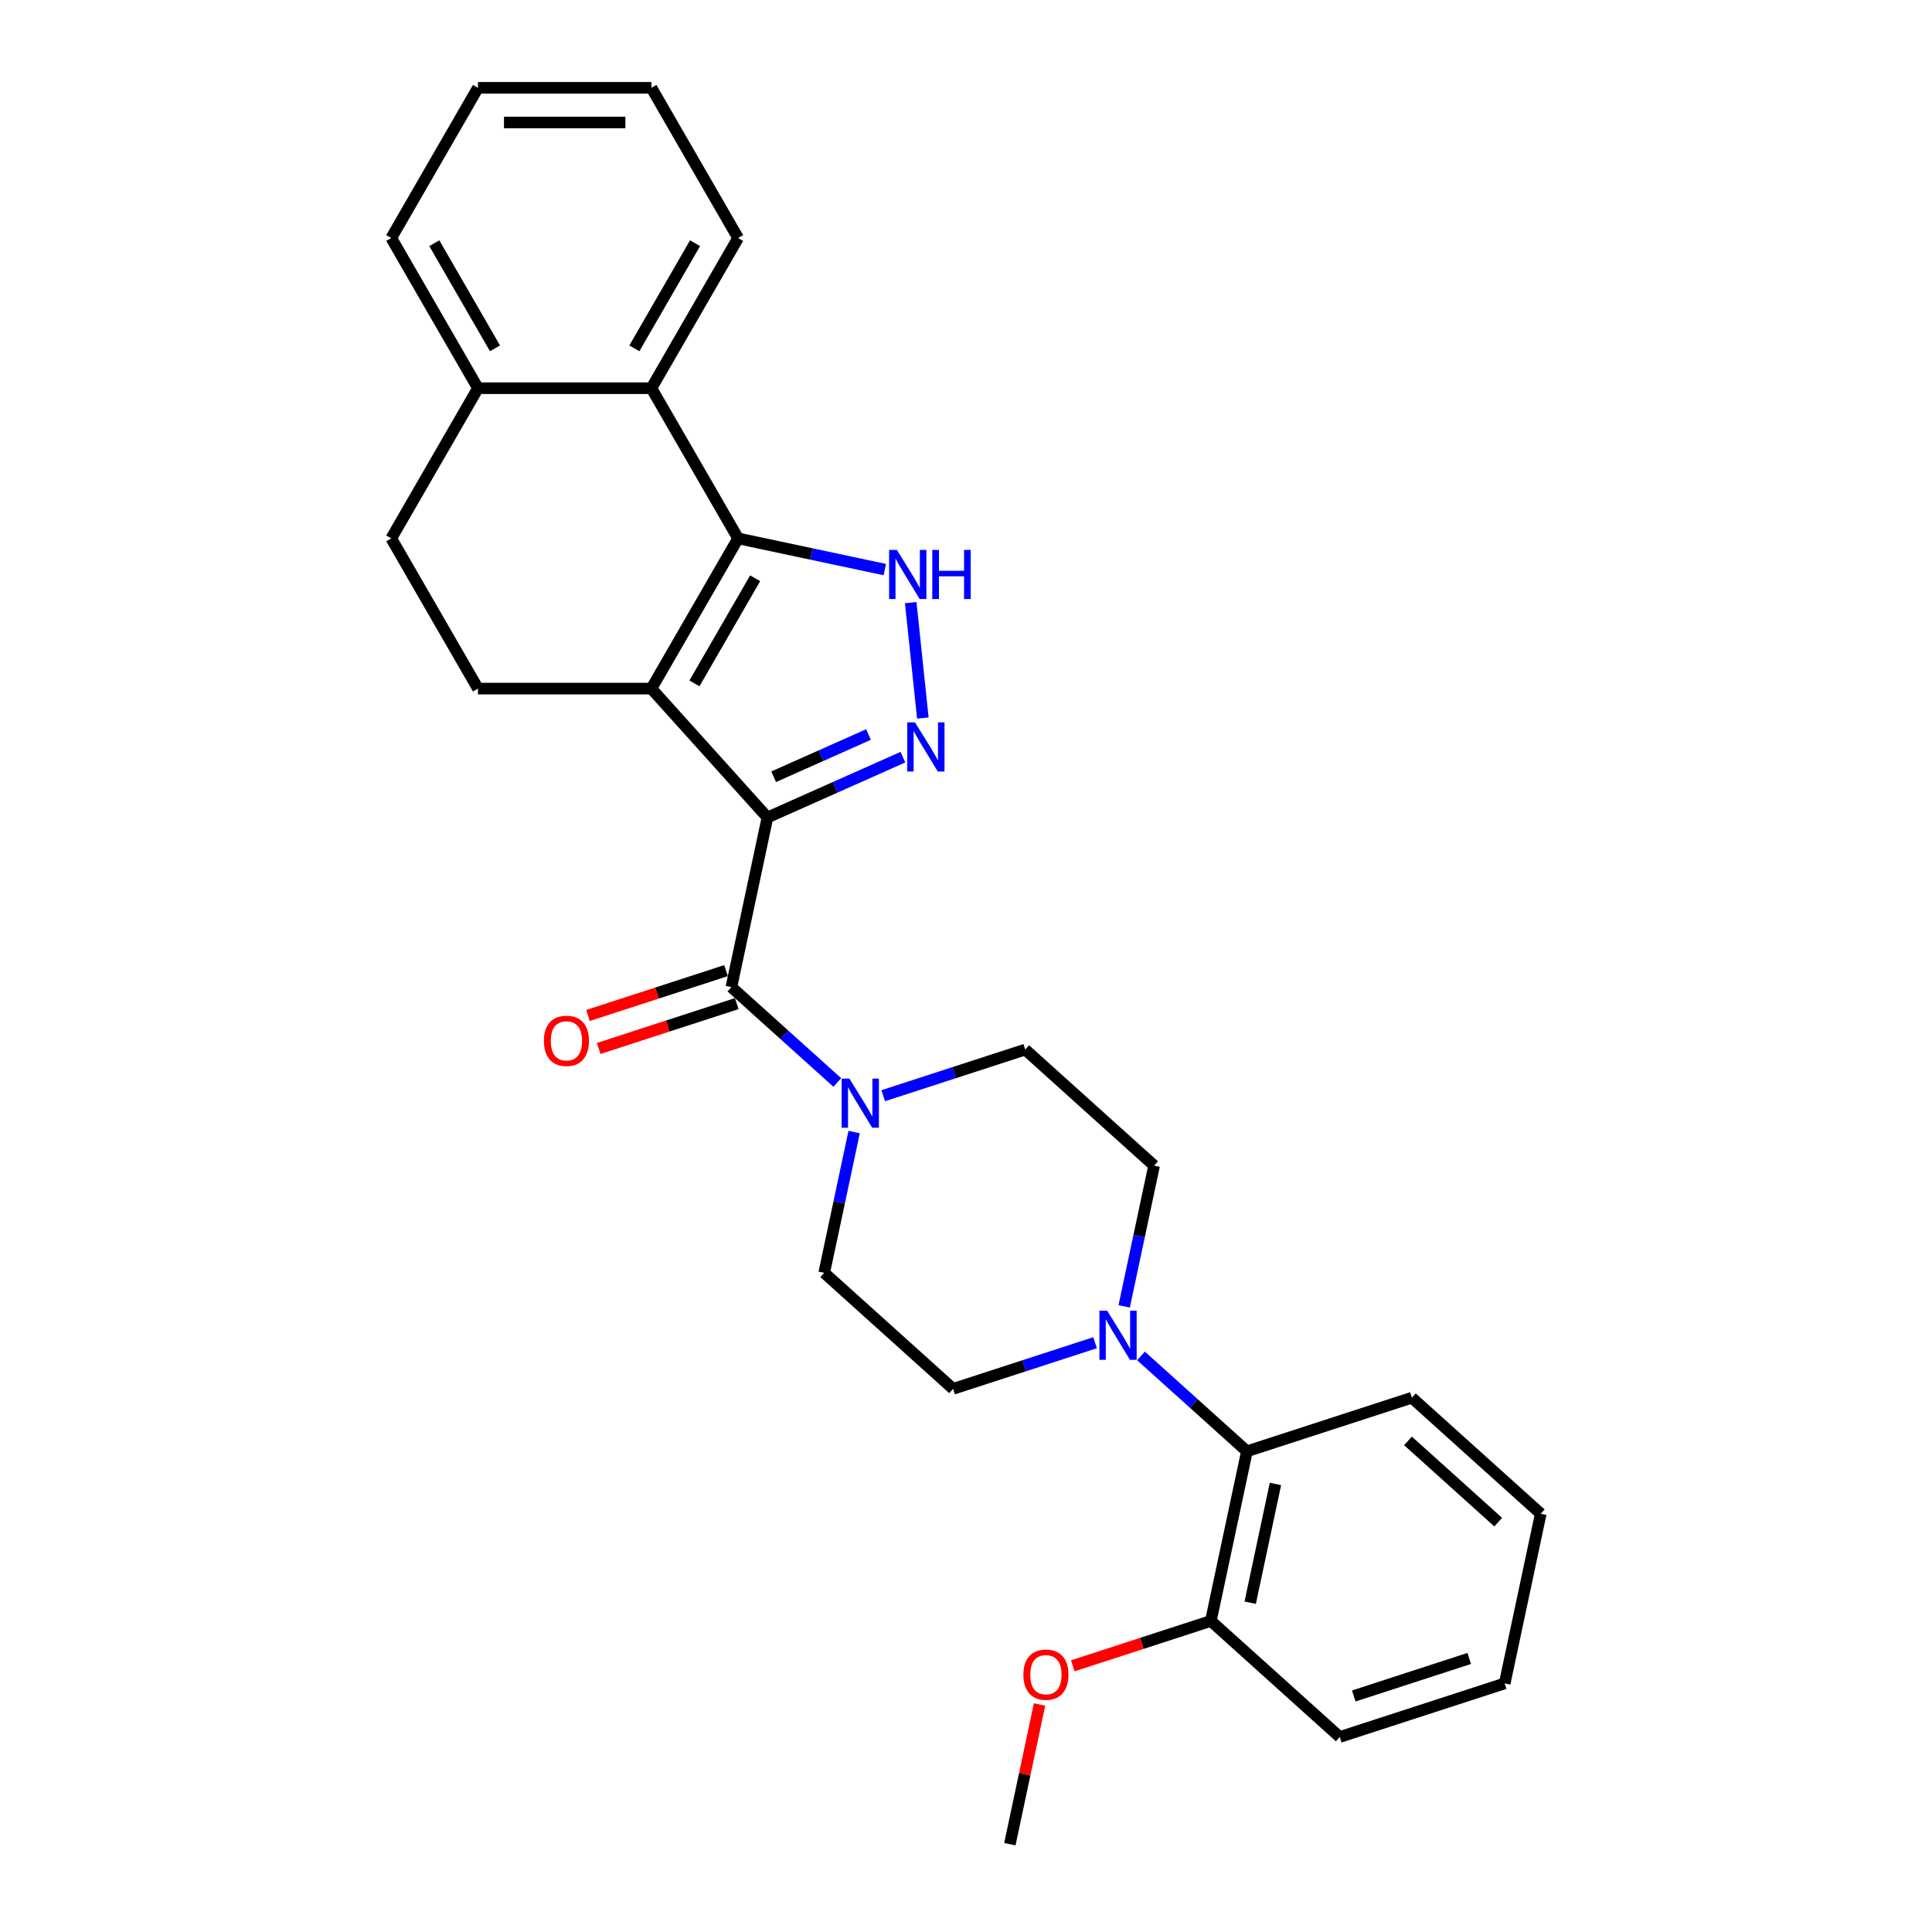 <?xml version='1.0' encoding='iso-8859-1'?>
<svg version='1.1' baseProfile='full'
              xmlns='http://www.w3.org/2000/svg'
                      xmlns:rdkit='http://www.rdkit.org/xml'
                      xmlns:xlink='http://www.w3.org/1999/xlink'
                  xml:space='preserve'
width='1000px' height='1000px' viewBox='0 0 1000 1000'>
<!-- END OF HEADER -->
<rect style='opacity:1.0;fill:#FFFFFF;stroke:none' width='1000' height='1000' x='0' y='0'> </rect>
<path class='bond-0' d='M 397.229,423.126 L 337.163,356.417' style='fill:none;fill-rule:evenodd;stroke:#000000;stroke-width:6px;stroke-linecap:butt;stroke-linejoin:miter;stroke-opacity:1' />
<path class='bond-2' d='M 397.229,423.126 L 432.289,407.516' style='fill:none;fill-rule:evenodd;stroke:#000000;stroke-width:6px;stroke-linecap:butt;stroke-linejoin:miter;stroke-opacity:1' />
<path class='bond-2' d='M 432.289,407.516 L 467.35,391.907' style='fill:none;fill-rule:evenodd;stroke:#0000FF;stroke-width:6px;stroke-linecap:butt;stroke-linejoin:miter;stroke-opacity:1' />
<path class='bond-2' d='M 400.444,402.042 L 424.987,391.115' style='fill:none;fill-rule:evenodd;stroke:#000000;stroke-width:6px;stroke-linecap:butt;stroke-linejoin:miter;stroke-opacity:1' />
<path class='bond-2' d='M 424.987,391.115 L 449.529,380.188' style='fill:none;fill-rule:evenodd;stroke:#0000FF;stroke-width:6px;stroke-linecap:butt;stroke-linejoin:miter;stroke-opacity:1' />
<path class='bond-4' d='M 397.229,423.126 L 378.565,510.932' style='fill:none;fill-rule:evenodd;stroke:#000000;stroke-width:6px;stroke-linecap:butt;stroke-linejoin:miter;stroke-opacity:1' />
<path class='bond-1' d='M 337.163,356.417 L 382.046,278.676' style='fill:none;fill-rule:evenodd;stroke:#000000;stroke-width:6px;stroke-linecap:butt;stroke-linejoin:miter;stroke-opacity:1' />
<path class='bond-1' d='M 359.443,353.732 L 390.862,299.314' style='fill:none;fill-rule:evenodd;stroke:#000000;stroke-width:6px;stroke-linecap:butt;stroke-linejoin:miter;stroke-opacity:1' />
<path class='bond-8' d='M 337.163,356.417 L 247.396,356.417' style='fill:none;fill-rule:evenodd;stroke:#000000;stroke-width:6px;stroke-linecap:butt;stroke-linejoin:miter;stroke-opacity:1' />
<path class='bond-7' d='M 382.046,278.676 L 337.163,200.936' style='fill:none;fill-rule:evenodd;stroke:#000000;stroke-width:6px;stroke-linecap:butt;stroke-linejoin:miter;stroke-opacity:1' />
<path class='bond-28' d='M 382.046,278.676 L 420.006,286.745' style='fill:none;fill-rule:evenodd;stroke:#000000;stroke-width:6px;stroke-linecap:butt;stroke-linejoin:miter;stroke-opacity:1' />
<path class='bond-28' d='M 420.006,286.745 L 457.966,294.813' style='fill:none;fill-rule:evenodd;stroke:#0000FF;stroke-width:6px;stroke-linecap:butt;stroke-linejoin:miter;stroke-opacity:1' />
<path class='bond-3' d='M 477.663,371.66 L 471.384,311.919' style='fill:none;fill-rule:evenodd;stroke:#0000FF;stroke-width:6px;stroke-linecap:butt;stroke-linejoin:miter;stroke-opacity:1' />
<path class='bond-5' d='M 378.565,510.932 L 405.977,535.614' style='fill:none;fill-rule:evenodd;stroke:#000000;stroke-width:6px;stroke-linecap:butt;stroke-linejoin:miter;stroke-opacity:1' />
<path class='bond-5' d='M 405.977,535.614 L 433.39,560.296' style='fill:none;fill-rule:evenodd;stroke:#0000FF;stroke-width:6px;stroke-linecap:butt;stroke-linejoin:miter;stroke-opacity:1' />
<path class='bond-10' d='M 375.791,502.394 L 340.061,514.004' style='fill:none;fill-rule:evenodd;stroke:#000000;stroke-width:6px;stroke-linecap:butt;stroke-linejoin:miter;stroke-opacity:1' />
<path class='bond-10' d='M 340.061,514.004 L 304.331,525.613' style='fill:none;fill-rule:evenodd;stroke:#FF0000;stroke-width:6px;stroke-linecap:butt;stroke-linejoin:miter;stroke-opacity:1' />
<path class='bond-10' d='M 381.339,519.469 L 345.609,531.078' style='fill:none;fill-rule:evenodd;stroke:#000000;stroke-width:6px;stroke-linecap:butt;stroke-linejoin:miter;stroke-opacity:1' />
<path class='bond-10' d='M 345.609,531.078 L 309.879,542.688' style='fill:none;fill-rule:evenodd;stroke:#FF0000;stroke-width:6px;stroke-linecap:butt;stroke-linejoin:miter;stroke-opacity:1' />
<path class='bond-12' d='M 442.096,585.953 L 434.354,622.378' style='fill:none;fill-rule:evenodd;stroke:#0000FF;stroke-width:6px;stroke-linecap:butt;stroke-linejoin:miter;stroke-opacity:1' />
<path class='bond-12' d='M 434.354,622.378 L 426.611,658.803' style='fill:none;fill-rule:evenodd;stroke:#000000;stroke-width:6px;stroke-linecap:butt;stroke-linejoin:miter;stroke-opacity:1' />
<path class='bond-13' d='M 457.16,567.136 L 493.904,555.197' style='fill:none;fill-rule:evenodd;stroke:#0000FF;stroke-width:6px;stroke-linecap:butt;stroke-linejoin:miter;stroke-opacity:1' />
<path class='bond-13' d='M 493.904,555.197 L 530.648,543.258' style='fill:none;fill-rule:evenodd;stroke:#000000;stroke-width:6px;stroke-linecap:butt;stroke-linejoin:miter;stroke-opacity:1' />
<path class='bond-6' d='M 581.873,676.174 L 589.616,639.749' style='fill:none;fill-rule:evenodd;stroke:#0000FF;stroke-width:6px;stroke-linecap:butt;stroke-linejoin:miter;stroke-opacity:1' />
<path class='bond-6' d='M 589.616,639.749 L 597.358,603.324' style='fill:none;fill-rule:evenodd;stroke:#000000;stroke-width:6px;stroke-linecap:butt;stroke-linejoin:miter;stroke-opacity:1' />
<path class='bond-9' d='M 590.58,701.831 L 617.992,726.513' style='fill:none;fill-rule:evenodd;stroke:#0000FF;stroke-width:6px;stroke-linecap:butt;stroke-linejoin:miter;stroke-opacity:1' />
<path class='bond-9' d='M 617.992,726.513 L 645.404,751.195' style='fill:none;fill-rule:evenodd;stroke:#000000;stroke-width:6px;stroke-linecap:butt;stroke-linejoin:miter;stroke-opacity:1' />
<path class='bond-29' d='M 566.809,694.991 L 530.065,706.93' style='fill:none;fill-rule:evenodd;stroke:#0000FF;stroke-width:6px;stroke-linecap:butt;stroke-linejoin:miter;stroke-opacity:1' />
<path class='bond-29' d='M 530.065,706.93 L 493.321,718.869' style='fill:none;fill-rule:evenodd;stroke:#000000;stroke-width:6px;stroke-linecap:butt;stroke-linejoin:miter;stroke-opacity:1' />
<path class='bond-19' d='M 337.163,200.936 L 382.046,123.195' style='fill:none;fill-rule:evenodd;stroke:#000000;stroke-width:6px;stroke-linecap:butt;stroke-linejoin:miter;stroke-opacity:1' />
<path class='bond-19' d='M 328.347,180.298 L 359.766,125.879' style='fill:none;fill-rule:evenodd;stroke:#000000;stroke-width:6px;stroke-linecap:butt;stroke-linejoin:miter;stroke-opacity:1' />
<path class='bond-30' d='M 337.163,200.936 L 247.396,200.936' style='fill:none;fill-rule:evenodd;stroke:#000000;stroke-width:6px;stroke-linecap:butt;stroke-linejoin:miter;stroke-opacity:1' />
<path class='bond-16' d='M 247.396,356.417 L 202.512,278.676' style='fill:none;fill-rule:evenodd;stroke:#000000;stroke-width:6px;stroke-linecap:butt;stroke-linejoin:miter;stroke-opacity:1' />
<path class='bond-17' d='M 645.404,751.195 L 626.741,839.001' style='fill:none;fill-rule:evenodd;stroke:#000000;stroke-width:6px;stroke-linecap:butt;stroke-linejoin:miter;stroke-opacity:1' />
<path class='bond-17' d='M 660.166,768.099 L 647.101,829.562' style='fill:none;fill-rule:evenodd;stroke:#000000;stroke-width:6px;stroke-linecap:butt;stroke-linejoin:miter;stroke-opacity:1' />
<path class='bond-20' d='M 645.404,751.195 L 730.778,723.456' style='fill:none;fill-rule:evenodd;stroke:#000000;stroke-width:6px;stroke-linecap:butt;stroke-linejoin:miter;stroke-opacity:1' />
<path class='bond-11' d='M 247.396,200.936 L 202.512,278.676' style='fill:none;fill-rule:evenodd;stroke:#000000;stroke-width:6px;stroke-linecap:butt;stroke-linejoin:miter;stroke-opacity:1' />
<path class='bond-21' d='M 247.396,200.936 L 202.512,123.195' style='fill:none;fill-rule:evenodd;stroke:#000000;stroke-width:6px;stroke-linecap:butt;stroke-linejoin:miter;stroke-opacity:1' />
<path class='bond-21' d='M 256.211,180.298 L 224.793,125.879' style='fill:none;fill-rule:evenodd;stroke:#000000;stroke-width:6px;stroke-linecap:butt;stroke-linejoin:miter;stroke-opacity:1' />
<path class='bond-14' d='M 426.611,658.803 L 493.321,718.869' style='fill:none;fill-rule:evenodd;stroke:#000000;stroke-width:6px;stroke-linecap:butt;stroke-linejoin:miter;stroke-opacity:1' />
<path class='bond-15' d='M 530.648,543.258 L 597.358,603.324' style='fill:none;fill-rule:evenodd;stroke:#000000;stroke-width:6px;stroke-linecap:butt;stroke-linejoin:miter;stroke-opacity:1' />
<path class='bond-18' d='M 626.741,839.001 L 591.011,850.61' style='fill:none;fill-rule:evenodd;stroke:#000000;stroke-width:6px;stroke-linecap:butt;stroke-linejoin:miter;stroke-opacity:1' />
<path class='bond-18' d='M 591.011,850.61 L 555.281,862.219' style='fill:none;fill-rule:evenodd;stroke:#FF0000;stroke-width:6px;stroke-linecap:butt;stroke-linejoin:miter;stroke-opacity:1' />
<path class='bond-22' d='M 626.741,839.001 L 693.451,899.066' style='fill:none;fill-rule:evenodd;stroke:#000000;stroke-width:6px;stroke-linecap:butt;stroke-linejoin:miter;stroke-opacity:1' />
<path class='bond-23' d='M 538.074,882.234 L 530.389,918.39' style='fill:none;fill-rule:evenodd;stroke:#FF0000;stroke-width:6px;stroke-linecap:butt;stroke-linejoin:miter;stroke-opacity:1' />
<path class='bond-23' d='M 530.389,918.39 L 522.704,954.545' style='fill:none;fill-rule:evenodd;stroke:#000000;stroke-width:6px;stroke-linecap:butt;stroke-linejoin:miter;stroke-opacity:1' />
<path class='bond-24' d='M 382.046,123.195 L 337.163,45.455' style='fill:none;fill-rule:evenodd;stroke:#000000;stroke-width:6px;stroke-linecap:butt;stroke-linejoin:miter;stroke-opacity:1' />
<path class='bond-25' d='M 730.778,723.456 L 797.488,783.521' style='fill:none;fill-rule:evenodd;stroke:#000000;stroke-width:6px;stroke-linecap:butt;stroke-linejoin:miter;stroke-opacity:1' />
<path class='bond-25' d='M 728.771,745.808 L 775.468,787.854' style='fill:none;fill-rule:evenodd;stroke:#000000;stroke-width:6px;stroke-linecap:butt;stroke-linejoin:miter;stroke-opacity:1' />
<path class='bond-26' d='M 202.512,123.195 L 247.396,45.455' style='fill:none;fill-rule:evenodd;stroke:#000000;stroke-width:6px;stroke-linecap:butt;stroke-linejoin:miter;stroke-opacity:1' />
<path class='bond-32' d='M 693.451,899.066 L 778.824,871.327' style='fill:none;fill-rule:evenodd;stroke:#000000;stroke-width:6px;stroke-linecap:butt;stroke-linejoin:miter;stroke-opacity:1' />
<path class='bond-32' d='M 700.709,877.831 L 760.47,858.413' style='fill:none;fill-rule:evenodd;stroke:#000000;stroke-width:6px;stroke-linecap:butt;stroke-linejoin:miter;stroke-opacity:1' />
<path class='bond-31' d='M 337.163,45.455 L 247.396,45.455' style='fill:none;fill-rule:evenodd;stroke:#000000;stroke-width:6px;stroke-linecap:butt;stroke-linejoin:miter;stroke-opacity:1' />
<path class='bond-31' d='M 323.698,63.408 L 260.861,63.408' style='fill:none;fill-rule:evenodd;stroke:#000000;stroke-width:6px;stroke-linecap:butt;stroke-linejoin:miter;stroke-opacity:1' />
<path class='bond-27' d='M 797.488,783.521 L 778.824,871.327' style='fill:none;fill-rule:evenodd;stroke:#000000;stroke-width:6px;stroke-linecap:butt;stroke-linejoin:miter;stroke-opacity:1' />
<path  class='atom-3' d='M 473.615 373.904
L 481.946 387.369
Q 482.772 388.697, 484.1 391.103
Q 485.429 393.509, 485.501 393.653
L 485.501 373.904
L 488.876 373.904
L 488.876 399.326
L 485.393 399.326
L 476.452 384.604
Q 475.411 382.881, 474.298 380.906
Q 473.22 378.931, 472.897 378.32
L 472.897 399.326
L 469.594 399.326
L 469.594 373.904
L 473.615 373.904
' fill='#0000FF'/>
<path  class='atom-4' d='M 464.232 284.629
L 472.563 298.094
Q 473.388 299.422, 474.717 301.828
Q 476.045 304.234, 476.117 304.377
L 476.117 284.629
L 479.493 284.629
L 479.493 310.051
L 476.01 310.051
L 467.069 295.329
Q 466.027 293.605, 464.914 291.63
Q 463.837 289.656, 463.514 289.045
L 463.514 310.051
L 460.211 310.051
L 460.211 284.629
L 464.232 284.629
' fill='#0000FF'/>
<path  class='atom-4' d='M 482.545 284.629
L 485.992 284.629
L 485.992 295.437
L 498.99 295.437
L 498.99 284.629
L 502.437 284.629
L 502.437 310.051
L 498.99 310.051
L 498.99 298.309
L 485.992 298.309
L 485.992 310.051
L 482.545 310.051
L 482.545 284.629
' fill='#0000FF'/>
<path  class='atom-6' d='M 439.655 558.287
L 447.986 571.752
Q 448.812 573.08, 450.14 575.486
Q 451.469 577.892, 451.541 578.035
L 451.541 558.287
L 454.916 558.287
L 454.916 583.709
L 451.433 583.709
L 442.492 568.987
Q 441.451 567.263, 440.338 565.288
Q 439.26 563.314, 438.937 562.703
L 438.937 583.709
L 435.634 583.709
L 435.634 558.287
L 439.655 558.287
' fill='#0000FF'/>
<path  class='atom-7' d='M 573.075 678.418
L 581.406 691.883
Q 582.231 693.212, 583.56 695.618
Q 584.888 698.023, 584.96 698.167
L 584.96 678.418
L 588.336 678.418
L 588.336 703.84
L 584.853 703.84
L 575.912 689.119
Q 574.87 687.395, 573.757 685.42
Q 572.68 683.445, 572.357 682.835
L 572.357 703.84
L 569.054 703.84
L 569.054 678.418
L 573.075 678.418
' fill='#0000FF'/>
<path  class='atom-11' d='M 281.522 538.743
Q 281.522 532.639, 284.538 529.228
Q 287.554 525.817, 293.191 525.817
Q 298.829 525.817, 301.845 529.228
Q 304.861 532.639, 304.861 538.743
Q 304.861 544.919, 301.809 548.438
Q 298.757 551.921, 293.191 551.921
Q 287.59 551.921, 284.538 548.438
Q 281.522 544.955, 281.522 538.743
M 293.191 549.048
Q 297.069 549.048, 299.152 546.463
Q 301.27 543.842, 301.27 538.743
Q 301.27 533.752, 299.152 531.239
Q 297.069 528.689, 293.191 528.689
Q 289.314 528.689, 287.195 531.203
Q 285.112 533.716, 285.112 538.743
Q 285.112 543.878, 287.195 546.463
Q 289.314 549.048, 293.191 549.048
' fill='#FF0000'/>
<path  class='atom-19' d='M 529.698 866.812
Q 529.698 860.708, 532.714 857.297
Q 535.73 853.885, 541.367 853.885
Q 547.005 853.885, 550.021 857.297
Q 553.037 860.708, 553.037 866.812
Q 553.037 872.988, 549.985 876.507
Q 546.933 879.99, 541.367 879.99
Q 535.766 879.99, 532.714 876.507
Q 529.698 873.024, 529.698 866.812
M 541.367 877.117
Q 545.245 877.117, 547.328 874.532
Q 549.446 871.911, 549.446 866.812
Q 549.446 861.821, 547.328 859.307
Q 545.245 856.758, 541.367 856.758
Q 537.489 856.758, 535.371 859.271
Q 533.288 861.785, 533.288 866.812
Q 533.288 871.947, 535.371 874.532
Q 537.489 877.117, 541.367 877.117
' fill='#FF0000'/>
</svg>

